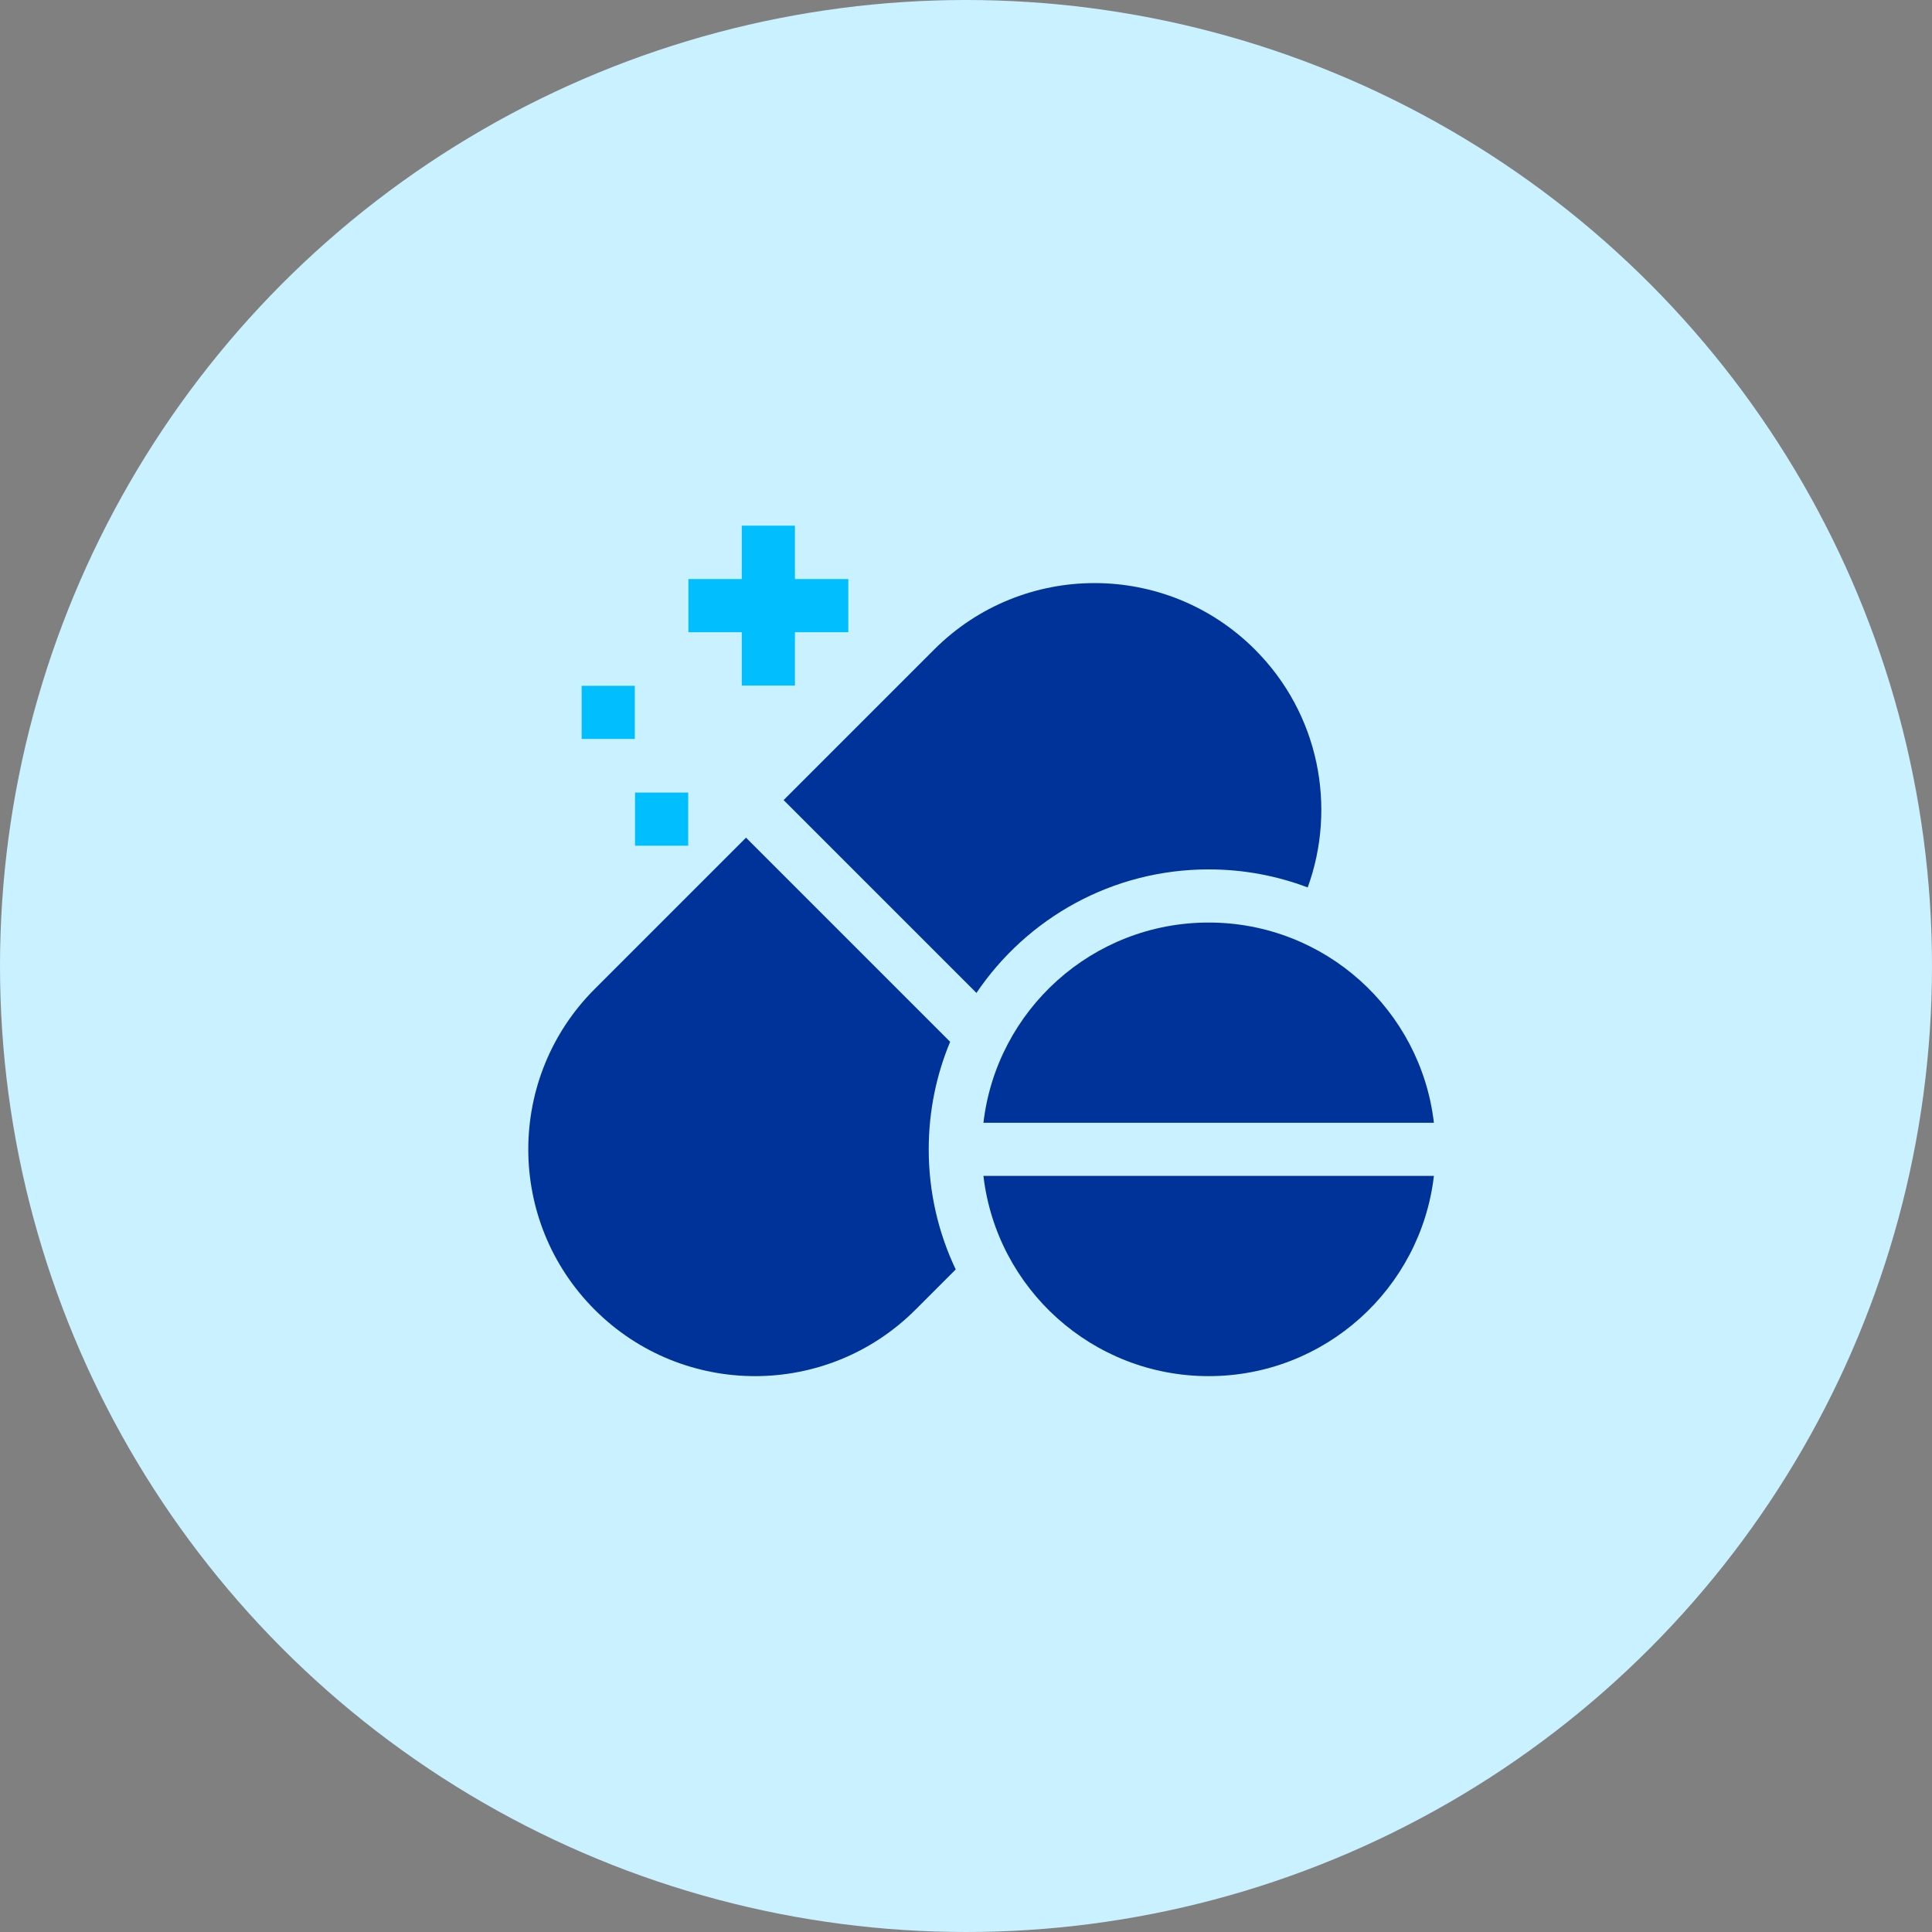 <svg width="256" height="256" viewBox="0 0 256 256" fill="none" xmlns="http://www.w3.org/2000/svg">
<rect x="0" y="0" width="256" height="256" fill="#808080" stroke="none"/>
<circle cx="128" cy="128" r="128" fill="#CAF1FF"/>
<g clip-path="url(#clip0_126_3)">
<path d="M98.291 90.843H105.334V83.771H112.407V76.727H105.334V69.654H98.291V76.727H91.218V83.771H98.291V90.843Z" fill="#00BEFF"/>
<path d="M84.145 105.018H91.189V112.061H84.145V105.018Z" fill="#00BEFF"/>
<path d="M77.073 90.873H84.116V97.916H77.073V90.873Z" fill="#00BEFF"/>
<path d="M160.155 182.345C175.56 182.345 188.256 170.752 190 155.815H130.31C132.053 170.752 144.749 182.345 160.155 182.345Z" fill="#003399"/>
<path d="M130.31 148.772H190C188.256 133.835 175.56 122.242 160.155 122.242C144.749 122.242 132.054 133.835 130.31 148.772Z" fill="#003399"/>
<path d="M125.898 138.043L98.85 110.995L78.802 131.044C67.066 142.78 67.066 161.807 78.802 173.543C90.538 185.279 109.565 185.279 121.301 173.543L126.638 168.206C124.345 163.384 123.06 157.989 123.06 152.294C123.06 147.244 124.071 142.431 125.898 138.043Z" fill="#003399"/>
<path d="M160.155 115.199C164.775 115.199 169.197 116.046 173.278 117.59C177.138 106.96 174.807 94.588 166.282 86.063C154.546 74.328 135.519 74.328 123.783 86.063L103.831 106.015L129.385 131.569C136.05 121.693 147.344 115.199 160.155 115.199Z" fill="#003399"/>
</g>
<defs>
<clipPath id="clip0_126_3">
<rect width="120" height="120" fill="white" transform="translate(70 66)"/>
</clipPath>
</defs>
</svg>
